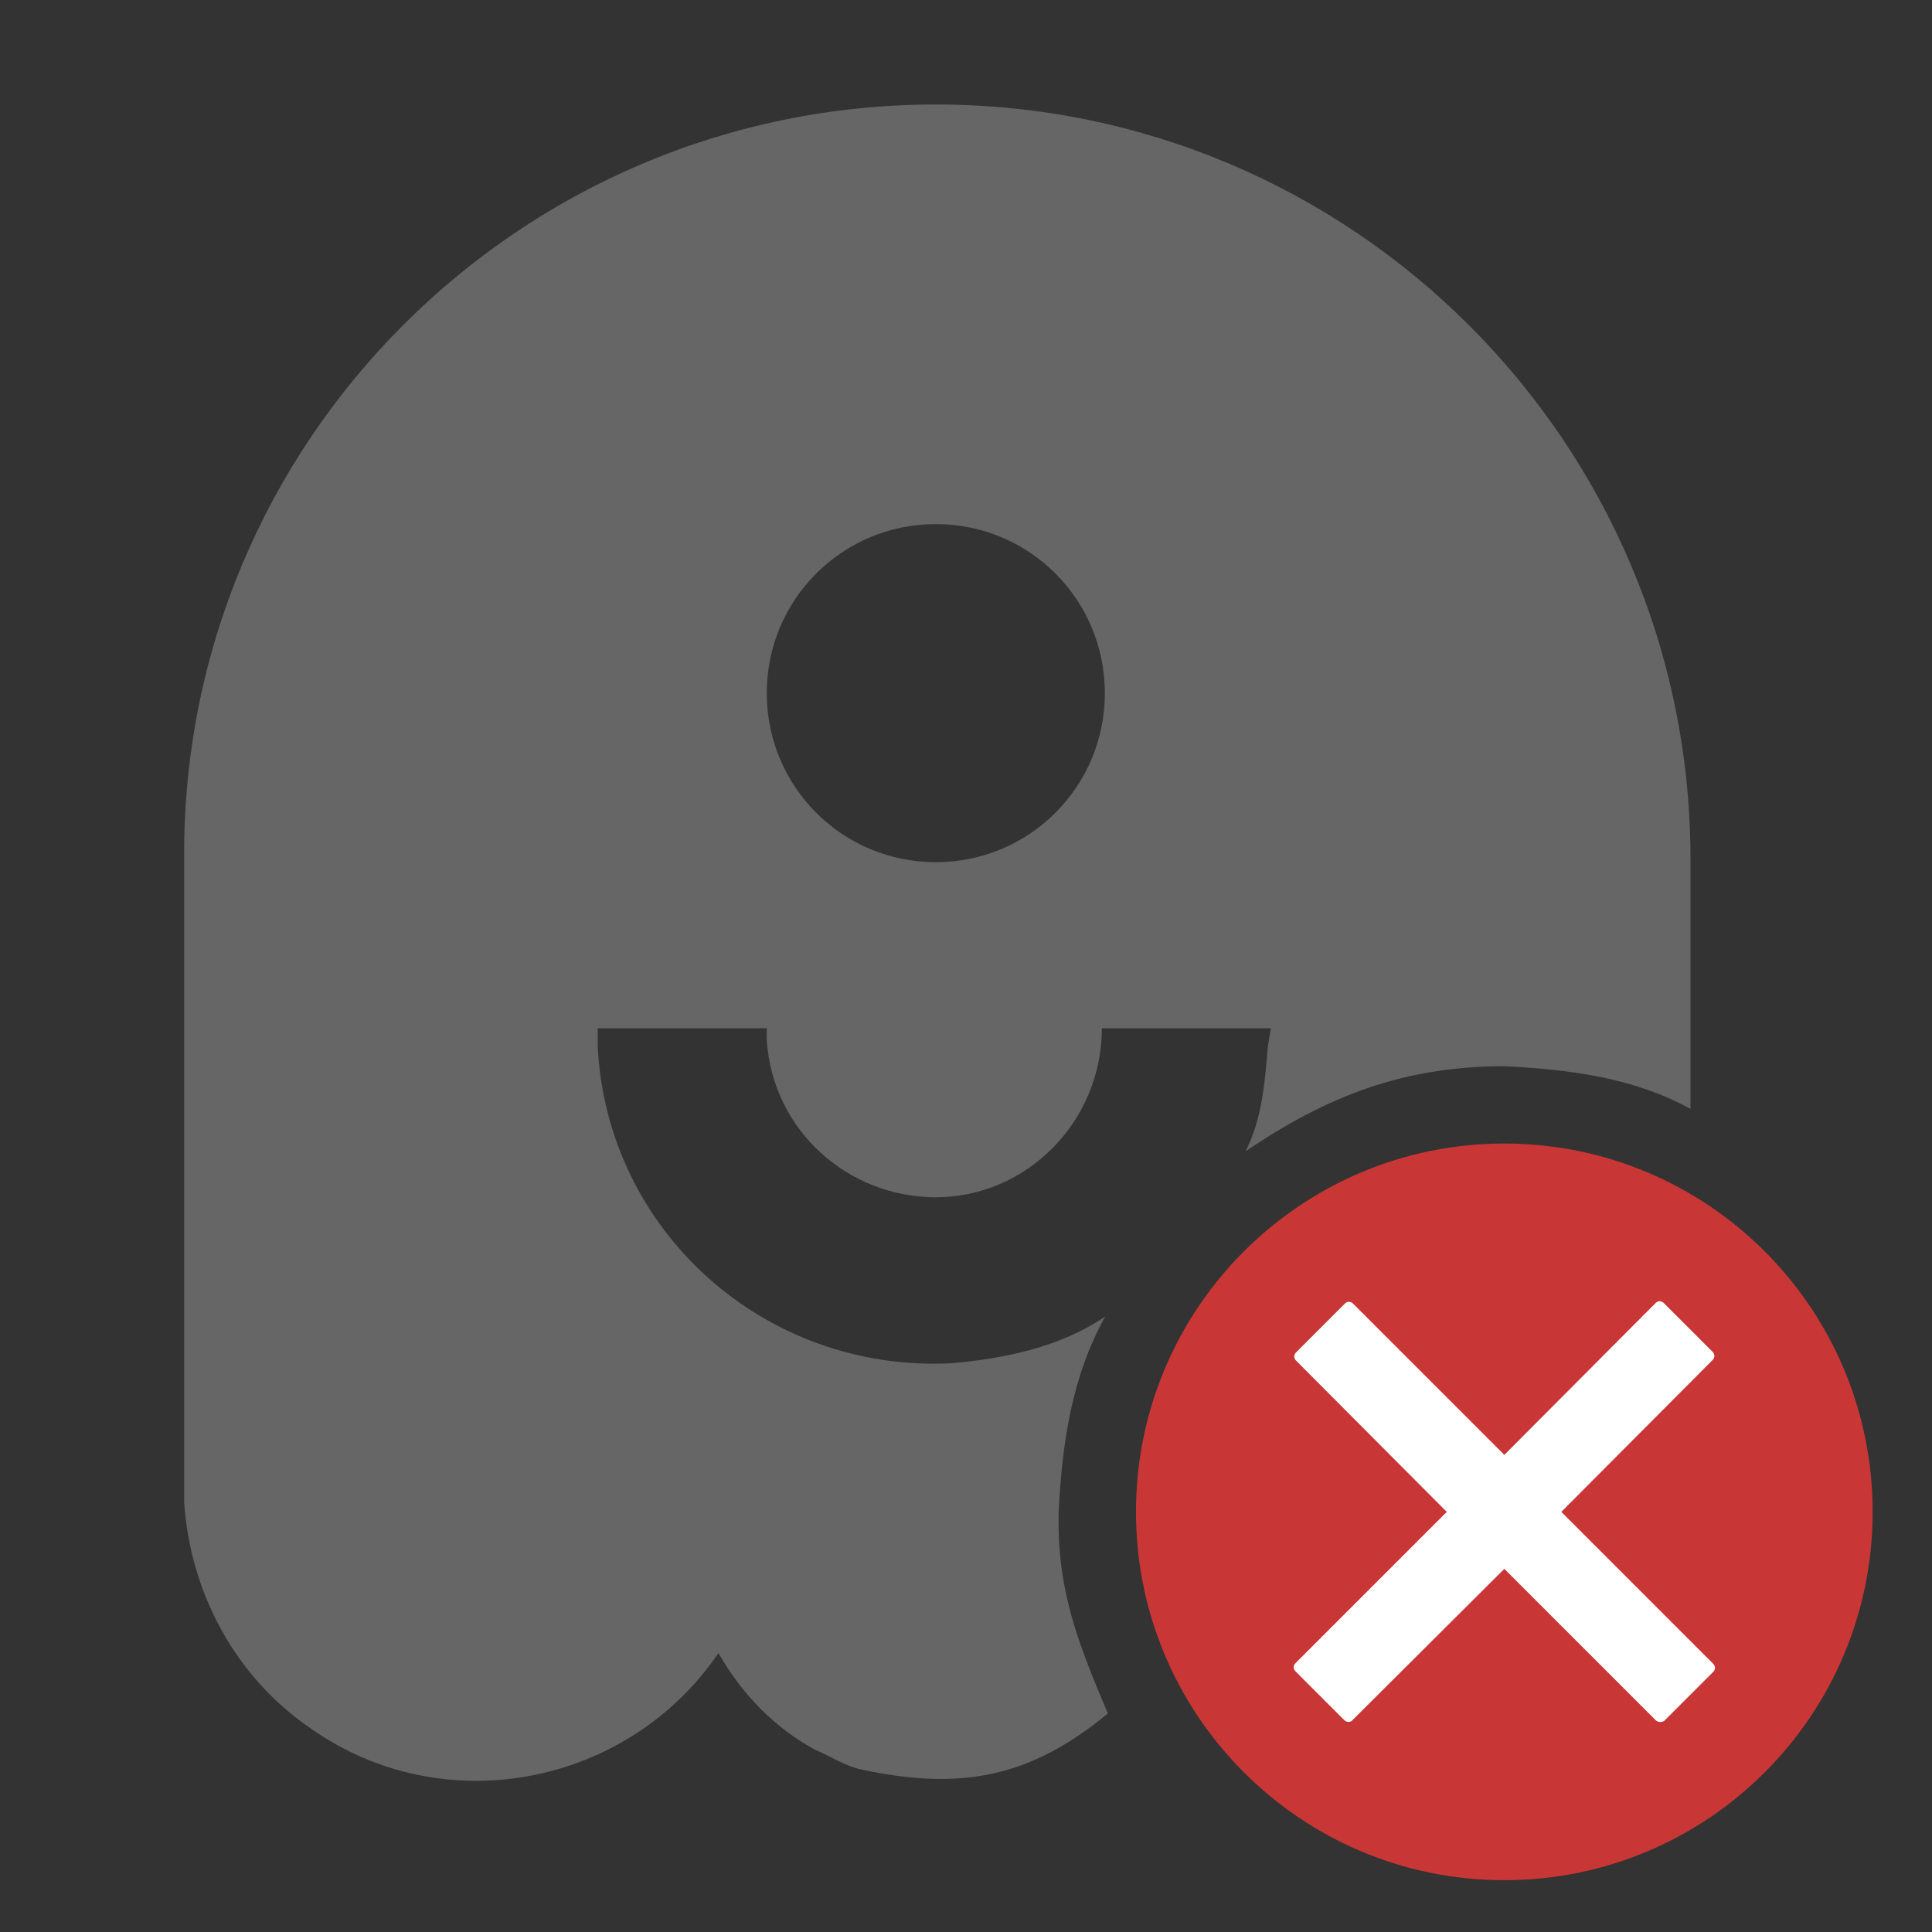 <?xml version="1.0" encoding="UTF-8"?>
<!DOCTYPE svg PUBLIC "-//W3C//DTD SVG 1.1//EN" "http://www.w3.org/Graphics/SVG/1.1/DTD/svg11.dtd">
<svg version="1.1" xmlns="http://www.w3.org/2000/svg" xmlns:xlink="http://www.w3.org/1999/xlink" x="0" y="0" width="64" height="64" viewBox="0, 0, 64, 64">
  <rect x="0" y="0" width="64" height="64" fill="#333333" stroke="none"/>
  <g id="logo" display="none">
    <path d="M32,4.2 C45.8,4.2 57,15.4 57,29.2 L57,50 C57,55.4 52.7,59.7 47.3,59.7 C44.1,59.7 41.1,58.1 39.3,55.5 C37,59.5 32,60.9 28,58.7 C26.7,58 25.6,56.9 24.8,55.5 C21.8,59.9 15.7,61.1 11.3,58 C8.8,56.3 7.3,53.5 7.1,50.5 L7.1,29.2 C7,15.4 18.2,4.2 32,4.2 z M43.1,34.8 L37.5,34.8 C37.5,37.9 35,40.4 32,40.4 C29.1,40.4 26.6,38.2 26.4,35.2 L26.4,34.8 L20.8,34.8 L20.8,35.4 C21.1,41.5 26.3,46.2 32.5,45.9 C38.2,45.6 42.8,41.1 43,35.4 L43.1,34.8 z M32,18.1 C28.9,18.1 26.4,20.6 26.4,23.7 C26.4,26.8 28.9,29.3 32,29.3 C35.1,29.3 37.6,26.8 37.6,23.7 C37.6,20.6 35.1,18.1 32,18.1 z" fill="#666666"/>
  </g>
  <g id="vider" display="none">
    <path d="M26.95,2.23 C40.75,2.231 51.95,13.431 51.95,27.231 L51.95,32.8 L34.2,32.8 L34.2,32.83 L32.45,32.83 C32.45,35.931 29.95,38.431 26.95,38.431 C24.05,38.431 21.55,36.231 21.35,33.231 L21.35,32.83 L15.75,32.83 L15.75,33.431 C16.05,39.531 21.25,44.231 27.45,43.931 C29.857,43.722 32.437,42.952 34.2,41.201 L34.2,53.609 C31.959,57.201 28.593,58.265 24.49,57.389 C23.944,57.272 23.463,56.95 22.95,56.73 C21.65,56.031 20.55,54.931 19.75,53.531 C16.75,57.931 10.65,59.131 6.25,56.031 C3.75,54.331 2.25,51.531 2.05,48.531 L2.05,27.23 C1.95,13.431 13.15,2.231 26.95,2.231 z M26.95,16.13 C23.85,16.131 21.35,18.631 21.35,21.731 C21.35,24.831 23.85,27.331 26.95,27.331 C30.05,27.331 32.55,24.831 32.55,21.731 C32.55,18.631 30.05,16.131 26.95,16.131 z" fill="#666666"/>
    <path d="M55.6,40.162 L62.1,40.162 L62.1,42.762 L59.5,42.762 L59.5,59.662 C59.5,60.38 58.918,60.962 58.2,60.962 L40,60.962 C39.282,60.962 38.7,60.38 38.7,59.662 L38.7,42.762 L36.1,42.762 L36.1,40.162 L42.6,40.162 L42.6,36.262 C42.6,35.544 43.182,34.962 43.9,34.962 L54.3,34.962 C55.018,34.962 55.6,35.544 55.6,36.262 L55.6,40.162 z M45.2,46.662 L45.2,54.462 L47.8,54.462 L47.8,46.662 L45.2,46.662 z M50.4,46.662 L50.4,54.462 L53,54.462 L53,46.662 L50.4,46.662 z M45.2,37.562 L45.2,40.162 L53,40.162 L53,37.562 L45.2,37.562 z" fill="#1D83D4"/>
  </g>
  <g id="vider_2" display="none">
    <path d="M44.752,17.765 L44.752,31.786 C38.144,33.242 34.265,39.739 33.988,46.08 L33.988,50.065 L12.452,50.065 L12.452,17.765 L44.752,17.765 z" fill="#FFFFFF"/>
    <path d="M39.432,1.615 C40.952,1.615 42.092,2.85 42.092,4.275 L42.092,12.35 L55.583,12.35 L55.583,17.765 L50.167,17.765 L50.167,31.257 L48.82,31.189 C46.433,31.31 47.796,31.164 44.752,31.786 L44.752,17.765 L12.452,17.765 L12.452,50.065 L33.988,50.065 L33.988,55.385 L9.792,55.385 C8.272,55.385 7.132,54.15 7.132,52.725 L7.132,17.765 L1.717,17.765 L1.717,12.35 L15.207,12.35 L15.207,4.275 C15.207,2.755 16.442,1.615 17.867,1.615 L39.432,1.615 z M36.678,6.935 L20.527,6.935 L20.527,12.35 L36.678,12.35 L36.678,6.935 z" fill="#666666"/>
    <path d="M36.677,25.84 L36.677,37.598 C35.706,38.913 34.887,40.361 34.564,41.99 L31.262,41.99 L31.262,25.84 L36.677,25.84 z" fill="#666666"/>
    <path d="M25.942,25.84 L25.942,41.99 L20.527,41.99 L20.527,25.84 L25.942,25.84 z" fill="#666666"/>
    <path d="M48.823,32.693 C56.295,32.693 62.36,38.758 62.36,46.23 L62.36,57.494 C62.36,60.418 60.032,62.746 57.108,62.746 C55.375,62.746 53.75,61.88 52.776,60.472 C51.53,62.638 48.823,63.396 46.657,62.205 C45.953,61.826 45.357,61.23 44.924,60.472 C43.299,62.854 39.996,63.504 37.614,61.826 C36.26,60.905 35.448,59.389 35.339,57.764 L35.339,46.23 C35.285,38.758 41.35,32.693 48.823,32.693 z M54.833,49.263 L51.801,49.263 C51.801,50.941 50.447,52.295 48.823,52.295 C47.252,52.295 45.899,51.104 45.79,49.479 L45.79,49.263 L42.758,49.263 L42.758,49.588 C42.92,52.891 45.736,55.436 49.094,55.273 C52.18,55.111 54.671,52.674 54.779,49.588 L54.833,49.263 z M48.823,40.22 C47.144,40.22 45.79,41.573 45.79,43.252 C45.79,44.931 47.144,46.285 48.823,46.285 C50.501,46.285 51.855,44.931 51.855,43.252 C51.855,41.573 50.501,40.22 48.823,40.22 z" fill="#119914"/>
  </g>
  <g id="Calque_5" display="none">
    <path d="M31.968,13.228 C40.8,13.228 47.968,20.396 47.968,29.228 L47.968,42.54 C47.968,45.996 45.216,48.748 41.76,48.748 C39.712,48.748 37.792,47.724 36.64,46.06 C35.168,48.62 31.968,49.516 29.408,48.108 C28.576,47.66 27.872,46.956 27.36,46.06 C25.44,48.876 21.536,49.644 18.72,47.66 C17.12,46.572 16.16,44.78 16.032,42.86 L16.032,29.228 C15.968,20.396 23.136,13.228 31.968,13.228 z M39.072,32.812 L35.488,32.812 C35.488,34.796 33.888,36.396 31.968,36.396 C30.112,36.396 28.512,34.988 28.384,33.068 L28.384,32.812 L24.8,32.812 L24.8,33.196 C24.992,37.1 28.32,40.108 32.288,39.916 C35.936,39.724 38.88,36.844 39.008,33.196 L39.072,32.812 z M31.968,22.124 C29.984,22.124 28.384,23.724 28.384,25.708 C28.384,27.692 29.984,29.292 31.968,29.292 C33.952,29.292 35.552,27.692 35.552,25.708 C35.552,23.724 33.952,22.124 31.968,22.124 z" fill="#666666"/>
    <path d="M32.201,53.337 C20.706,53.337 11.268,44.02 11.268,32.525 C11.268,21.03 20.464,11.592 32.08,11.592 C36.92,11.592 41.518,13.165 45.148,16.19 L34.863,25.265 L62.209,29.137 L62.209,1.307 L52.529,9.656 C40.066,-1.597 20.706,-0.508 9.574,11.955 C-1.558,24.418 -0.711,43.778 11.873,54.91 C24.457,66.042 43.696,65.195 54.949,52.611 C57.49,49.707 59.668,46.198 60.999,42.568 L51.198,41.237 C47.689,48.618 40.308,53.337 32.201,53.337 z" fill="#119914" id="cache-empty-xx"/>
  </g>
  <g id="Calque_4">
    <path d="M31,3.461 C44.8,3.461 56,14.661 56,28.461 L56,36.734 C54.099,35.687 51.96,35.426 49.833,35.319 C46.49,35.324 43.98,36.301 41.259,38.138 C41.811,37.068 41.901,35.838 42,34.661 L42.1,34.061 L36.5,34.061 C36.5,37.161 34,39.661 31,39.661 C28.1,39.661 25.6,37.461 25.4,34.461 L25.4,34.061 L19.8,34.061 L19.8,34.661 C20.1,40.761 25.3,45.461 31.5,45.161 C33.26,45.007 35.127,44.629 36.613,43.609 C35.498,45.609 35.182,47.837 35.069,50.083 C35.008,52.685 35.721,54.445 36.7,56.762 C34.108,58.896 31.82,59.319 28.54,58.619 C27.994,58.503 27.513,58.181 27,57.961 C25.7,57.261 24.6,56.161 23.8,54.761 C20.8,59.161 14.7,60.361 10.3,57.261 C7.8,55.561 6.3,52.761 6.1,49.761 L6.1,28.461 C6,14.661 17.2,3.461 31,3.461 z M31,17.361 C27.9,17.361 25.4,19.861 25.4,22.961 C25.4,26.061 27.9,28.561 31,28.561 C34.1,28.561 36.6,26.061 36.6,22.961 C36.6,19.861 34.1,17.361 31,17.361 z" fill="#666666"/>
    <g id="1891023_cancel_cercle_close_delete_dismiss_icon">
      <path d="M62.034,50.083 C62.034,56.821 56.571,62.284 49.833,62.284 C43.094,62.284 37.631,56.821 37.631,50.083 C37.631,43.344 43.094,37.881 49.833,37.881 C56.571,37.881 62.034,43.344 62.034,50.083 z" fill="#C93636"/>
      <path d="M56.753,55.116 L51.72,50.083 L56.734,45.05 C56.81,44.973 56.81,44.859 56.734,44.783 L55.113,43.162 C55.037,43.086 54.923,43.086 54.847,43.162 L49.833,48.195 L44.819,43.181 C44.742,43.105 44.628,43.105 44.552,43.181 L42.931,44.802 C42.855,44.878 42.855,44.992 42.931,45.069 L47.926,50.083 L42.912,55.097 C42.836,55.173 42.836,55.287 42.912,55.363 L44.533,56.984 C44.609,57.06 44.742,57.06 44.8,56.984 L49.833,51.97 L54.847,56.984 C54.923,57.06 55.056,57.06 55.133,57.003 L56.753,55.383 C56.829,55.306 56.829,55.192 56.753,55.116 z" fill="#FFFFFF"/>
    </g>
  </g>
</svg>
